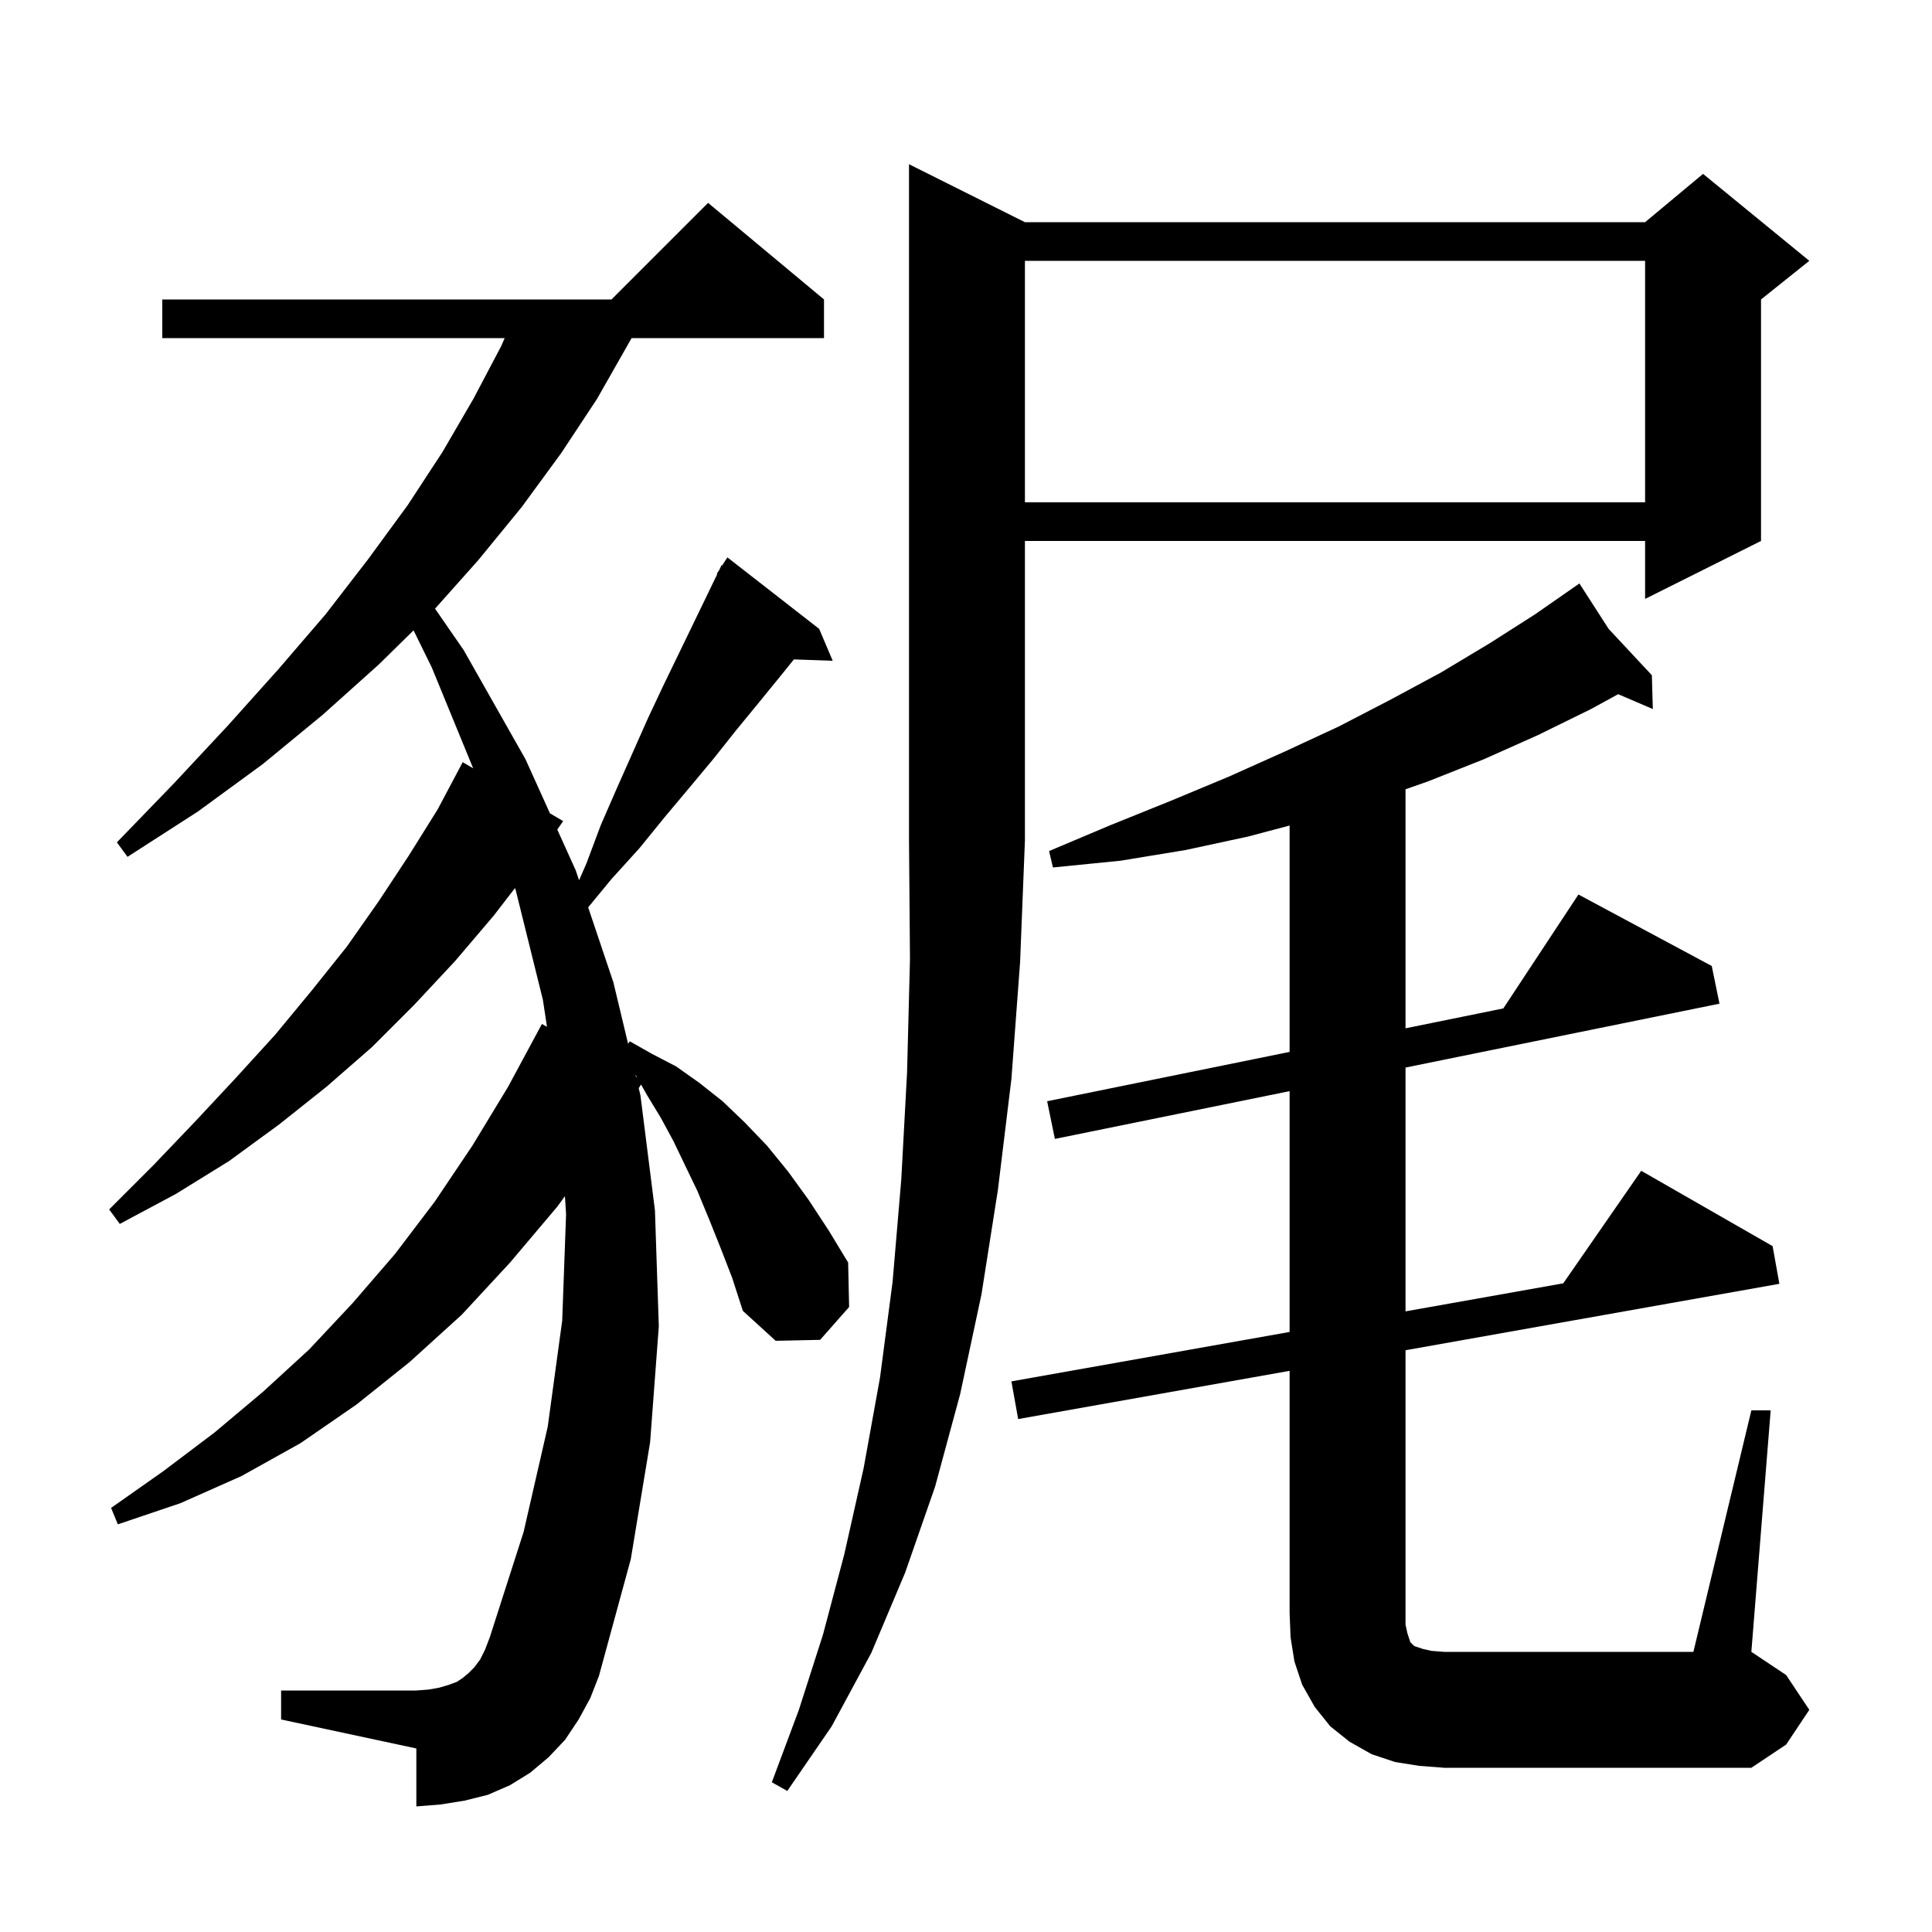 <svg xmlns="http://www.w3.org/2000/svg" xmlns:xlink="http://www.w3.org/1999/xlink" version="1.1" baseProfile="full" viewBox="0 0 200 200" width="200" height="200"><g fill="currentColor"><path d="M 106.1 23.0 L 170.3 23.0 L 176.3 18.0 L 187.3 27.0 L 182.3 31.0 L 182.3 56.0 L 170.3 62.0 L 170.3 56.0 L 106.1 56.0 L 106.1 87.0 L 105.6 99.6 L 104.7 111.7 L 103.3 123.2 L 101.6 134.0 L 99.4 144.3 L 96.8 153.9 L 93.7 162.8 L 90.2 171.1 L 86.1 178.7 L 81.5 185.4 L 79.9 184.5 L 82.7 177.0 L 85.2 169.2 L 87.4 160.9 L 89.4 152.0 L 91.1 142.6 L 92.4 132.7 L 93.3 122.1 L 93.9 111.0 L 94.2 99.3 L 94.1 87.0 L 94.1 17.0 Z M 181.3 146.0 L 183.3 146.0 L 181.3 171.0 L 184.9 173.4 L 187.3 177.0 L 184.9 180.6 L 181.3 183.0 L 149.5 183.0 L 146.9 182.8 L 144.4 182.4 L 142.0 181.6 L 139.7 180.3 L 137.7 178.7 L 136.1 176.7 L 134.8 174.4 L 134.0 172.0 L 133.6 169.5 L 133.5 167.0 L 133.5 141.908 L 105.4 146.9 L 104.7 143.0 L 133.5 137.883 L 133.5 112.955 L 109.2 117.9 L 108.4 114.0 L 133.5 108.892 L 133.5 85.458 L 129.2 86.6 L 122.7 88.0 L 116.0 89.1 L 109.0 89.8 L 108.6 88.1 L 115.0 85.4 L 121.2 82.9 L 127.2 80.4 L 133.0 77.8 L 138.6 75.2 L 144.0 72.4 L 149.2 69.6 L 154.2 66.6 L 158.9 63.6 L 163.5 60.4 L 166.527 65.104 L 171.0 69.9 L 171.1 73.4 L 167.511 71.862 L 164.7 73.4 L 159.2 76.1 L 153.6 78.6 L 147.8 80.9 L 145.5 81.705 L 145.5 106.451 L 155.623 104.391 L 163.4 92.6 L 177.2 100.0 L 178.0 103.9 L 145.5 110.513 L 145.5 135.751 L 161.828 132.85 L 169.9 121.2 L 183.5 129.0 L 184.2 132.9 L 145.5 139.776 L 145.5 168.2 L 145.7 169.1 L 146.0 170.0 L 146.4 170.4 L 147.3 170.7 L 148.2 170.9 L 149.5 171.0 L 175.3 171.0 Z M 74.6 129.2 L 73.4 126.2 L 72.2 123.3 L 70.9 120.6 L 69.7 118.1 L 68.4 115.7 L 67.0 113.4 L 66.362 112.271 L 66.12 112.648 L 66.3 113.4 L 67.8 125.3 L 68.2 137.3 L 67.3 149.3 L 65.3 161.4 L 62.0 173.5 L 61.1 175.8 L 59.9 178.0 L 58.5 180.1 L 56.8 181.9 L 54.9 183.5 L 52.8 184.8 L 50.5 185.8 L 48.1 186.4 L 45.6 186.8 L 43.1 187.0 L 43.1 181.0 L 29.1 178.0 L 29.1 175.0 L 43.1 175.0 L 44.4 174.9 L 45.5 174.7 L 46.5 174.4 L 47.3 174.1 L 47.9 173.7 L 48.5 173.2 L 49.1 172.6 L 49.7 171.8 L 50.2 170.8 L 50.7 169.5 L 54.2 158.6 L 56.7 147.7 L 58.2 136.7 L 58.6 125.7 L 58.481 123.83 L 57.7 124.9 L 52.8 130.7 L 47.8 136.1 L 42.4 141.0 L 36.9 145.4 L 31.1 149.4 L 25.0 152.8 L 18.7 155.6 L 12.2 157.8 L 11.5 156.1 L 16.9 152.3 L 22.2 148.3 L 27.2 144.1 L 32.0 139.7 L 36.5 134.9 L 40.9 129.8 L 45.0 124.4 L 48.9 118.6 L 52.6 112.5 L 56.1 106.0 L 56.624 106.295 L 56.2 103.5 L 53.4 92.2 L 53.309 91.934 L 51.1 94.8 L 47.1 99.5 L 42.9 104.0 L 38.5 108.4 L 33.8 112.5 L 28.9 116.4 L 23.7 120.2 L 18.2 123.6 L 12.4 126.7 L 11.3 125.2 L 15.9 120.6 L 20.2 116.1 L 24.4 111.6 L 28.5 107.1 L 32.3 102.5 L 35.9 98.0 L 39.2 93.3 L 42.3 88.6 L 45.3 83.8 L 47.9 78.9 L 48.981 79.534 L 44.7 69.1 L 42.811 65.256 L 39.2 68.8 L 33.4 74.0 L 27.2 79.1 L 20.5 84.0 L 13.2 88.7 L 12.1 87.2 L 18.0 81.1 L 23.6 75.1 L 28.8 69.3 L 33.7 63.6 L 38.1 57.9 L 42.2 52.3 L 45.8 46.8 L 49.0 41.3 L 51.9 35.8 L 52.243 35.0 L 16.8 35.0 L 16.8 31.0 L 63.3 31.0 L 73.3 21.0 L 85.3 31.0 L 85.3 35.0 L 65.38 35.0 L 65.1 35.5 L 61.8 41.3 L 58.1 46.9 L 54.0 52.5 L 49.5 58.0 L 45.036 63.01 L 48.0 67.3 L 54.4 78.6 L 56.931 84.197 L 58.3 85.0 L 57.689 85.873 L 59.6 90.1 L 59.944 91.123 L 60.7 89.4 L 62.2 85.4 L 63.9 81.5 L 67.1 74.3 L 68.7 70.9 L 70.3 67.6 L 73.3 61.4 L 74.252 59.428 L 74.2 59.4 L 74.458 59.001 L 74.7 58.5 L 74.758 58.538 L 75.3 57.7 L 84.8 65.1 L 86.2 68.4 L 82.185 68.262 L 80.7 70.1 L 78.5 72.8 L 76.2 75.6 L 73.9 78.5 L 71.4 81.5 L 68.8 84.6 L 66.2 87.8 L 63.3 91.0 L 60.887 93.929 L 63.5 101.7 L 65.019 108.047 L 65.2 107.8 L 67.5 109.1 L 70.0 110.4 L 72.4 112.1 L 74.8 114.0 L 77.1 116.2 L 79.4 118.6 L 81.6 121.3 L 83.7 124.2 L 85.8 127.4 L 87.8 130.7 L 87.9 135.3 L 84.9 138.7 L 80.3 138.8 L 76.9 135.7 L 75.8 132.3 Z M 65.839 111.472 L 65.944 111.531 L 65.786 111.252 Z M 106.1 27.0 L 106.1 52.0 L 170.3 52.0 L 170.3 27.0 Z "/></g></svg>
